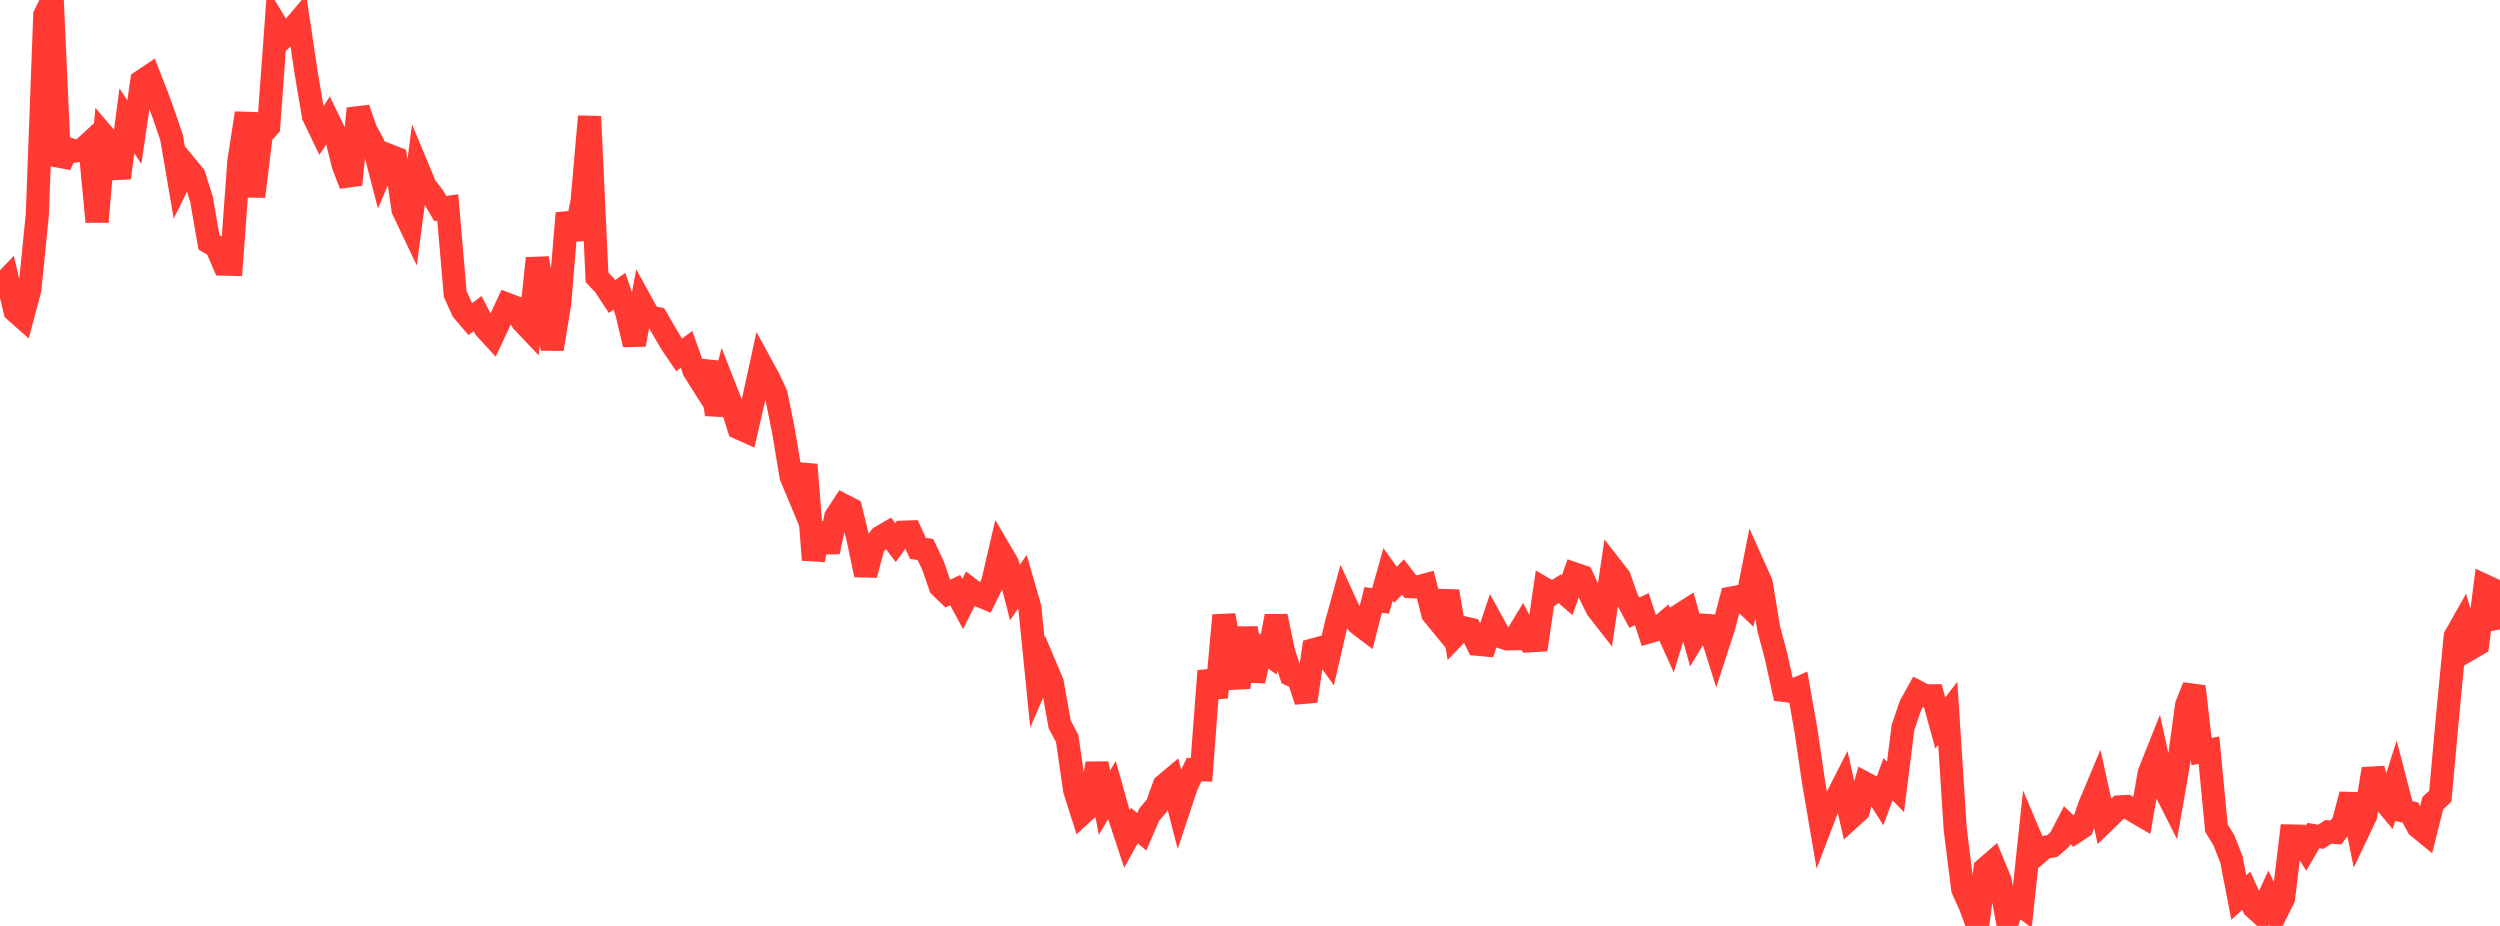 <?xml version="1.0" standalone="no"?>
<!DOCTYPE svg PUBLIC "-//W3C//DTD SVG 1.1//EN" "http://www.w3.org/Graphics/SVG/1.1/DTD/svg11.dtd">

<svg width="135" height="50" viewBox="0 0 135 50" preserveAspectRatio="none" 
  xmlns="http://www.w3.org/2000/svg"
  xmlns:xlink="http://www.w3.org/1999/xlink">


<polyline points="0.0, 15.503 0.403, 15.079 0.806, 16.783 1.209, 17.14 1.612, 15.626 2.015, 11.598 2.418, 0.82 2.821, 0.0 3.224, 8.931 3.627, 8.02 4.03, 8.157 4.433, 8.094 4.836, 7.723 5.239, 11.975 5.642, 7.36 6.045, 7.832 6.448, 9.606 6.851, 6.522 7.254, 7.137 7.657, 4.385 8.06, 4.115 8.463, 5.146 8.866, 6.255 9.269, 7.446 9.672, 9.805 10.075, 8.99 10.478, 9.479 10.881, 10.758 11.284, 13.086 11.687, 13.32 12.09, 14.262 12.493, 14.273 12.896, 8.748 13.299, 6.109 13.701, 10.612 14.104, 7.282 14.507, 6.838 14.91, 1.341 15.313, 2.012 15.716, 1.641 16.119, 1.168 16.522, 3.872 16.925, 6.258 17.328, 7.095 17.731, 6.475 18.134, 7.303 18.537, 8.92 18.94, 9.97 19.343, 5.862 19.746, 7.021 20.149, 7.774 20.552, 9.323 20.955, 8.374 21.358, 8.533 21.761, 11.317 22.164, 12.163 22.567, 9.103 22.97, 10.072 23.373, 10.577 23.776, 11.263 24.179, 11.204 24.582, 15.877 24.985, 16.766 25.388, 17.239 25.791, 16.931 26.194, 17.714 26.597, 18.153 27.0, 17.295 27.403, 16.439 27.806, 16.593 28.209, 17.352 28.612, 17.777 29.015, 13.948 29.418, 16.144 29.821, 18.849 30.224, 16.376 30.627, 11.514 31.03, 12.896 31.433, 10.865 31.836, 6.289 32.239, 14.976 32.642, 15.4 33.045, 16.016 33.448, 15.729 33.851, 16.902 34.254, 18.61 34.657, 16.382 35.06, 17.115 35.463, 17.194 35.866, 17.888 36.269, 18.569 36.672, 19.163 37.075, 18.871 37.478, 20.012 37.881, 20.651 38.284, 19.566 38.687, 22.381 39.09, 20.812 39.493, 21.837 39.896, 23.11 40.299, 23.29 40.701, 21.541 41.104, 19.696 41.507, 20.435 41.91, 21.298 42.313, 23.288 42.716, 25.724 43.119, 26.689 43.522, 25.093 43.925, 30.232 44.328, 28.282 44.731, 29.796 45.134, 27.902 45.537, 27.286 45.94, 27.495 46.343, 29.132 46.746, 31.044 47.149, 29.516 47.552, 29.002 47.955, 28.768 48.358, 29.3 48.761, 28.739 49.164, 28.725 49.567, 29.612 49.97, 29.671 50.373, 30.513 50.776, 31.67 51.179, 32.059 51.582, 31.867 51.985, 32.618 52.388, 31.811 52.791, 32.117 53.194, 32.285 53.597, 31.479 54.0, 29.743 54.403, 30.429 54.806, 32.003 55.209, 31.411 55.612, 32.812 56.015, 36.835 56.418, 35.906 56.821, 36.861 57.224, 39.123 57.627, 39.875 58.03, 42.659 58.433, 43.931 58.836, 43.562 59.239, 41.228 59.642, 43.344 60.045, 42.664 60.448, 44.09 60.851, 45.309 61.254, 44.584 61.657, 44.916 62.06, 43.986 62.463, 43.512 62.866, 42.407 63.269, 42.068 63.672, 43.634 64.075, 42.422 64.478, 41.559 64.881, 41.569 65.284, 36.233 65.687, 37.658 66.09, 33.229 66.493, 35.385 66.896, 37.127 67.299, 33.902 67.701, 36.764 68.104, 35.053 68.507, 35.346 68.91, 33.276 69.313, 35.2 69.716, 36.444 70.119, 36.625 70.522, 37.862 70.925, 35.091 71.328, 34.98 71.731, 35.532 72.134, 33.788 72.537, 32.321 72.94, 33.199 73.343, 33.679 73.746, 33.985 74.149, 32.395 74.552, 32.449 74.955, 31.016 75.358, 31.577 75.761, 31.158 76.164, 31.678 76.567, 31.697 76.97, 31.588 77.373, 33.15 77.776, 33.643 78.179, 31.934 78.582, 34.307 78.985, 33.886 79.388, 33.979 79.791, 34.79 80.194, 34.827 80.597, 33.63 81.0, 34.365 81.403, 34.502 81.806, 34.493 82.209, 33.83 82.612, 34.602 83.015, 34.579 83.418, 31.814 83.821, 32.05 84.224, 31.793 84.627, 32.143 85.03, 30.994 85.433, 31.132 85.836, 32.031 86.239, 32.863 86.642, 33.378 87.045, 30.664 87.448, 31.181 87.851, 32.329 88.254, 33.085 88.657, 32.895 89.06, 34.114 89.463, 33.997 89.866, 33.653 90.269, 34.545 90.672, 33.233 91.075, 32.976 91.478, 34.423 91.881, 33.753 92.284, 33.781 92.687, 35.068 93.09, 33.827 93.493, 32.294 93.896, 32.218 94.299, 32.607 94.701, 30.581 95.104, 31.477 95.507, 33.925 95.91, 35.447 96.313, 37.28 96.716, 37.332 97.119, 37.155 97.522, 39.441 97.925, 42.189 98.328, 44.551 98.731, 43.496 99.134, 43.174 99.537, 42.381 99.94, 44.152 100.343, 43.785 100.746, 42.316 101.149, 42.531 101.552, 43.168 101.955, 42.081 102.358, 42.493 102.761, 39.29 103.164, 38.098 103.567, 37.37 103.97, 37.578 104.373, 37.574 104.776, 39.042 105.179, 38.516 105.582, 44.772 105.985, 48.006 106.388, 48.902 106.791, 50.0 107.194, 46.912 107.597, 46.562 108.0, 47.541 108.403, 49.747 108.806, 48.647 109.209, 48.949 109.612, 45.148 110.015, 46.097 110.418, 45.75 110.821, 45.685 111.224, 45.335 111.627, 44.559 112.03, 44.939 112.433, 44.671 112.836, 43.503 113.239, 42.542 113.642, 44.357 114.045, 43.966 114.448, 43.572 114.851, 43.552 115.254, 43.809 115.657, 44.043 116.06, 41.735 116.463, 40.723 116.866, 42.56 117.269, 43.357 117.672, 41.041 118.075, 38.081 118.478, 37.073 118.881, 40.584 119.284, 40.509 119.687, 44.713 120.09, 45.378 120.493, 46.394 120.896, 48.465 121.299, 48.104 121.701, 48.988 122.104, 49.354 122.507, 48.476 122.91, 49.308 123.313, 48.498 123.716, 45.144 124.119, 45.153 124.522, 45.809 124.925, 45.121 125.328, 45.184 125.731, 44.921 126.134, 44.955 126.537, 44.431 126.94, 42.902 127.343, 44.892 127.746, 44.044 128.149, 41.517 128.552, 43.012 128.955, 43.496 129.358, 42.236 129.761, 43.786 130.164, 43.879 130.567, 44.64 130.97, 44.97 131.373, 43.37 131.776, 42.994 132.179, 38.562 132.582, 34.369 132.985, 33.656 133.388, 35.03 133.791, 34.794 134.194, 31.637 134.597, 31.824 135.0, 33.989" fill="none" stroke="#ff3a33" stroke-width="1.25"/>

</svg>